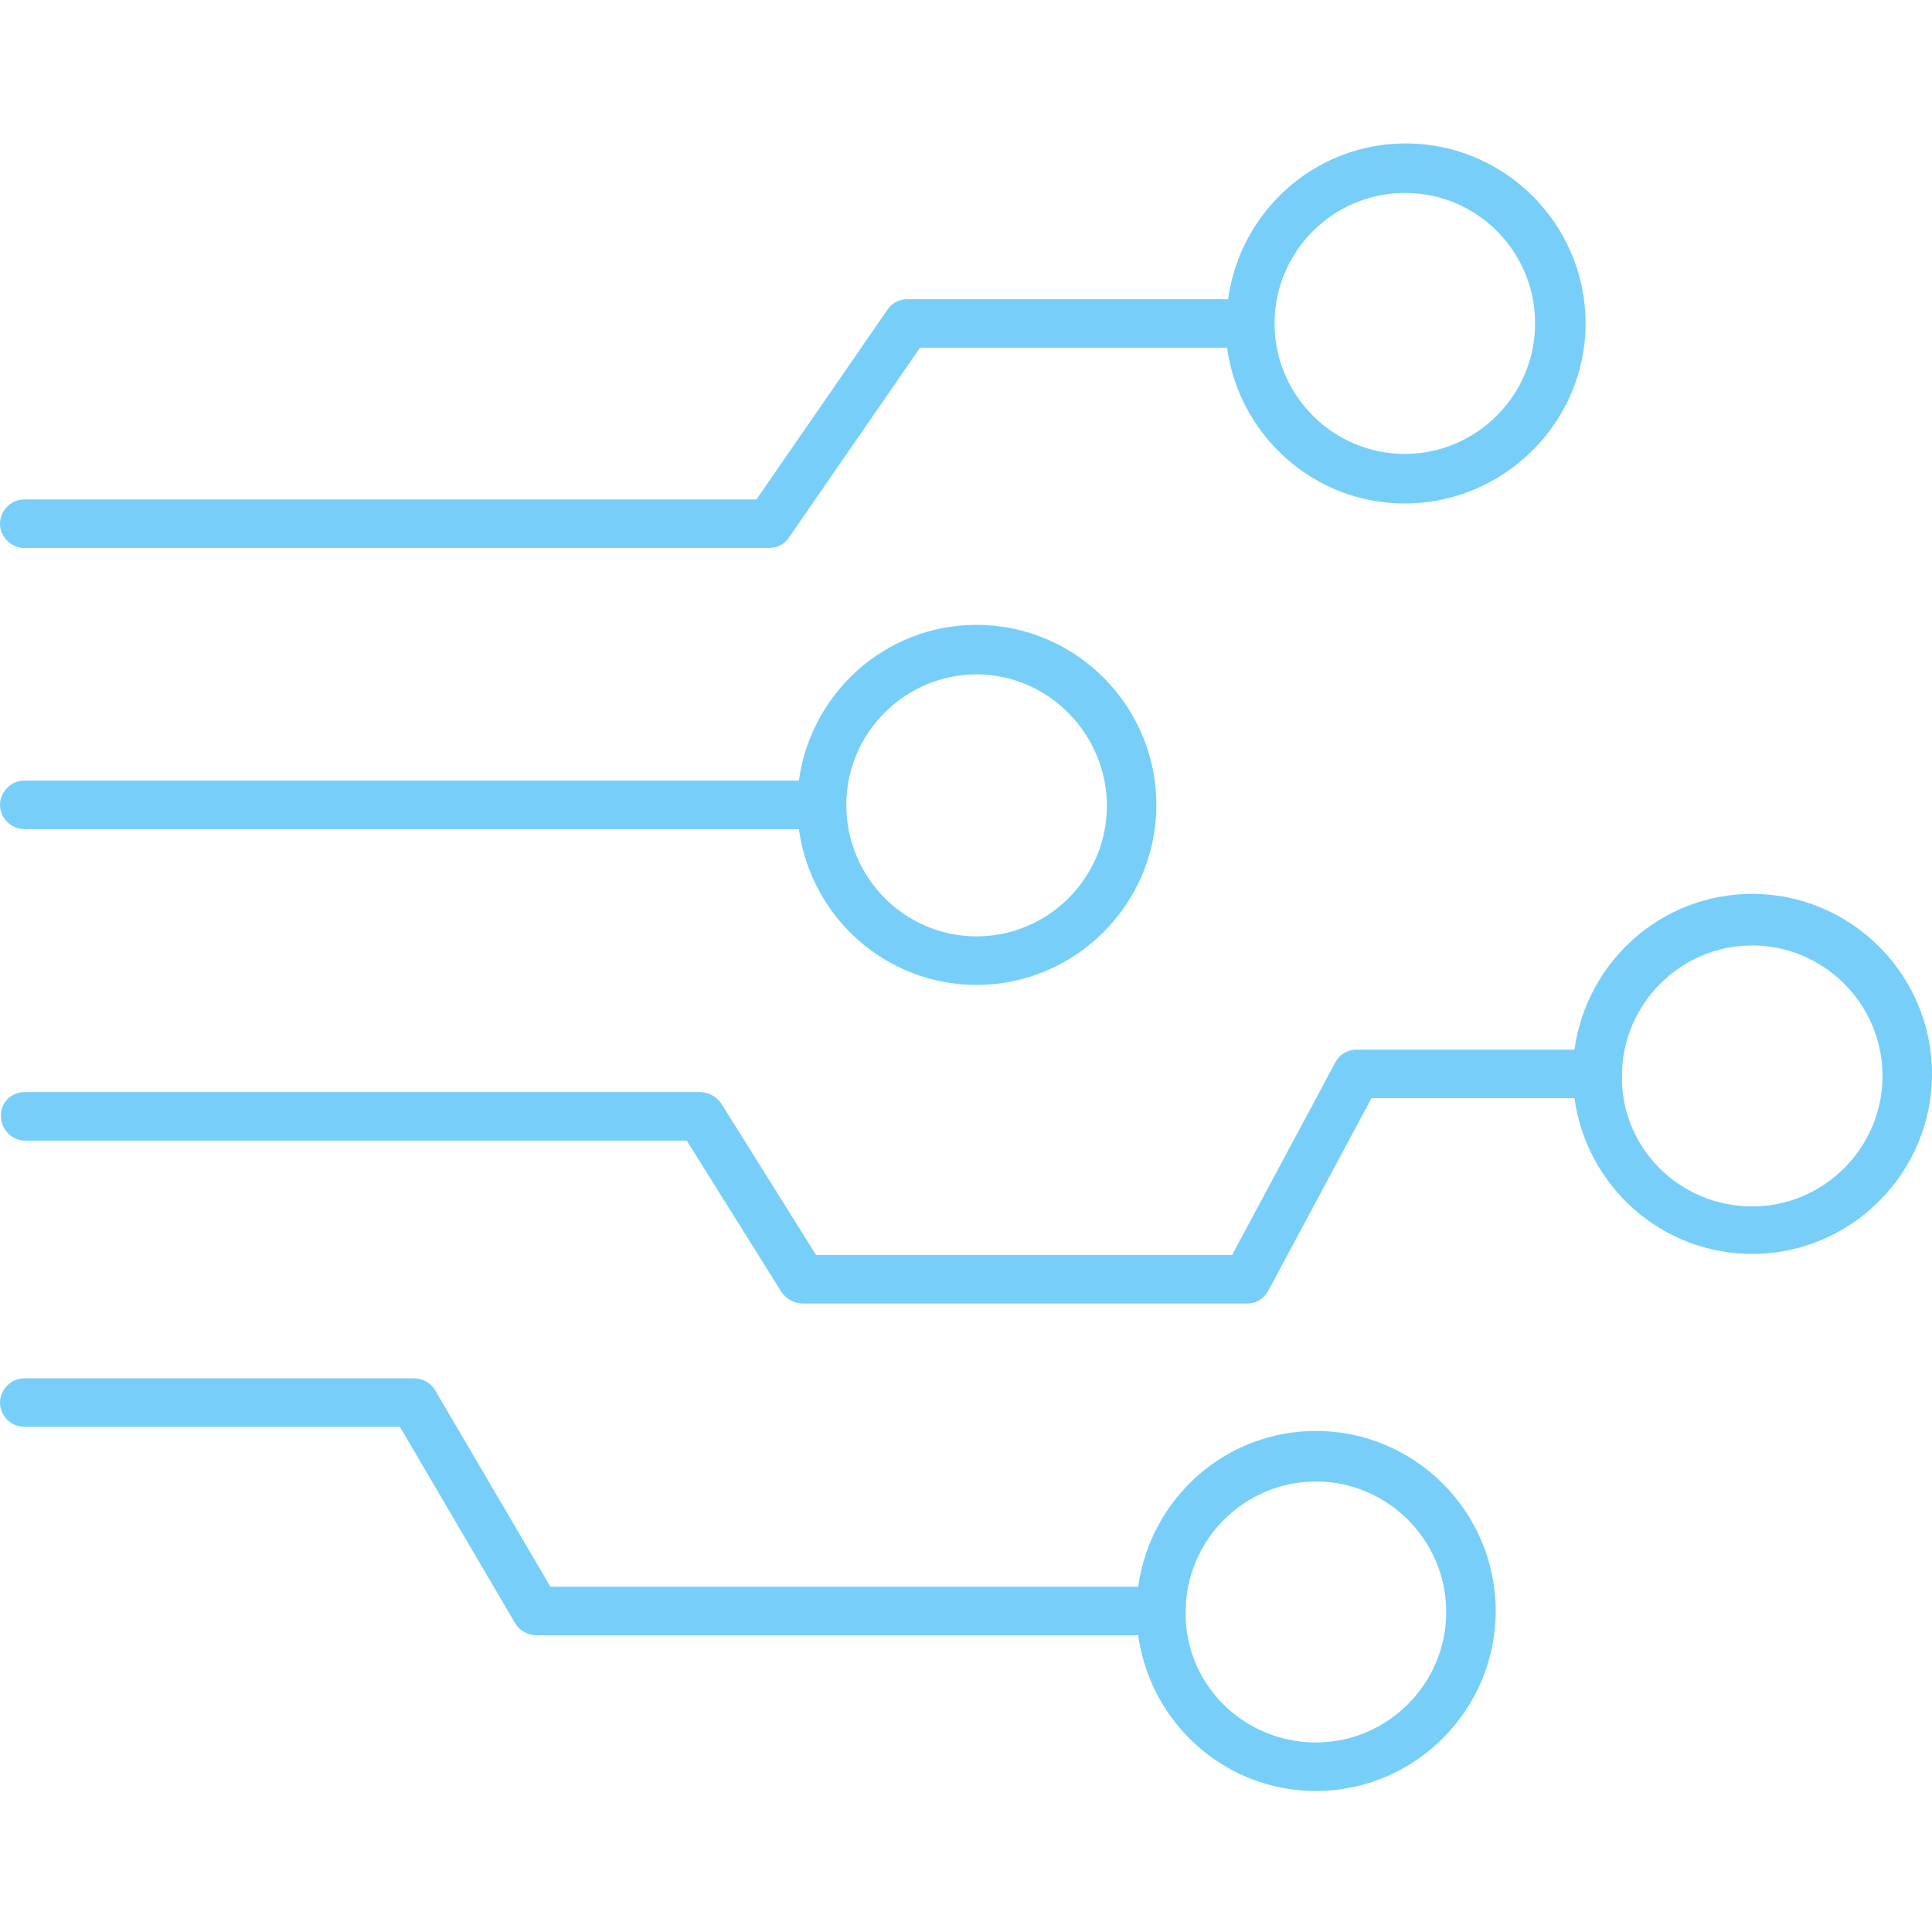 <svg xmlns="http://www.w3.org/2000/svg" xmlns:xlink="http://www.w3.org/1999/xlink" width="400" zoomAndPan="magnify" viewBox="0 0 300 300" height="400" preserveAspectRatio="xMidYMid meet" version="1.0"><defs><clipPath id="id1"><path d="M 0 214 L 233 214 L 233 278.438 L 0 278.438 Z M 0 214 " clip-rule="nonzero"/></clipPath></defs><path fill="#77cff9" d="M 218.141 78.18 C 204.023 78.18 192.422 67.656 190.539 53.992 L 142.863 53.992 L 122.477 83.52 C 121.695 84.617 120.598 85.09 119.34 85.09 L 3.766 85.09 C 1.727 85.09 0 83.363 0 81.32 C 0 79.277 1.727 77.551 3.766 77.551 L 117.461 77.551 L 137.848 48.027 C 138.629 46.926 139.727 46.453 140.984 46.453 L 190.695 46.453 C 192.578 32.793 204.184 22.27 218.297 22.27 C 233.664 22.27 246.211 34.832 246.211 50.223 C 246.211 65.617 233.508 78.18 218.141 78.18 Z M 218.141 29.965 C 207.004 29.965 197.91 39.074 197.91 50.223 C 197.91 61.375 207.004 70.484 218.141 70.484 C 229.273 70.484 238.367 61.375 238.367 50.223 C 238.367 39.074 229.43 29.965 218.141 29.965 Z M 218.141 29.965 " fill-opacity="1" fill-rule="nonzero"/><path fill="#77cff9" d="M 3.766 121.211 L 124.047 121.211 C 125.93 107.547 137.531 97.027 151.648 97.027 C 167.016 97.027 179.562 109.59 179.562 124.98 C 179.562 140.371 167.016 152.938 151.648 152.938 C 137.531 152.938 125.93 142.414 124.047 128.75 L 3.766 128.75 C 1.727 128.75 0 127.023 0 124.98 C 0 122.938 1.727 121.211 3.766 121.211 Z M 151.648 145.398 C 162.781 145.398 171.875 136.289 171.875 125.137 C 171.875 113.988 162.781 104.723 151.648 104.723 C 140.512 104.723 131.418 113.832 131.418 124.98 C 131.418 136.289 140.512 145.398 151.648 145.398 Z M 151.648 145.398 " fill-opacity="1" fill-rule="nonzero"/><path fill="#77cff9" d="M 3.766 169.582 L 108.676 169.582 C 109.934 169.582 111.188 170.211 111.973 171.312 L 126.711 194.867 L 191.324 194.867 L 207.316 165.027 C 207.945 163.773 209.199 162.988 210.613 162.988 L 244.484 162.988 C 246.367 149.324 257.973 138.801 272.086 138.801 C 287.453 138.801 300 151.367 300 166.758 C 300 182.148 287.453 194.711 272.086 194.711 C 257.973 194.711 246.367 184.188 244.484 170.527 L 212.965 170.527 L 196.969 200.367 C 196.34 201.621 195.086 202.406 193.676 202.406 L 124.672 202.406 C 123.418 202.406 122.164 201.777 121.379 200.68 L 106.641 177.121 L 3.922 177.121 C 1.883 177.121 0.156 175.395 0.156 173.352 C 0 171.312 1.727 169.582 3.766 169.582 Z M 272.086 187.332 C 283.219 187.332 292.316 178.223 292.316 167.07 C 292.316 155.918 283.219 146.812 272.086 146.812 C 260.953 146.812 251.855 155.918 251.855 167.07 C 251.699 178.223 260.793 187.332 272.086 187.332 Z M 272.086 187.332 " fill-opacity="1" fill-rule="nonzero"/><g clip-path="url(#id1)"><path fill="#77cff9" d="M 3.766 214.027 L 64.297 214.027 C 65.707 214.027 66.961 214.812 67.59 215.914 L 85.469 246.383 L 176.738 246.383 C 178.621 232.719 190.227 222.195 204.34 222.195 C 219.707 222.195 232.254 234.758 232.254 250.152 C 232.254 265.543 219.707 278.105 204.34 278.105 C 190.227 278.105 178.621 267.582 176.738 253.922 L 83.273 253.922 C 81.859 253.922 80.605 253.133 79.98 252.035 L 62.102 221.566 L 3.766 221.566 C 1.727 221.566 0 219.84 0 217.797 C 0 215.758 1.727 214.027 3.766 214.027 Z M 204.34 270.566 C 215.473 270.566 224.57 261.457 224.57 250.309 C 224.57 239.156 215.473 230.047 204.34 230.047 C 193.203 230.047 184.109 239.156 184.109 250.309 C 183.953 261.457 193.047 270.566 204.34 270.566 Z M 204.34 270.566 " fill-opacity="1" fill-rule="nonzero"/></g></svg>